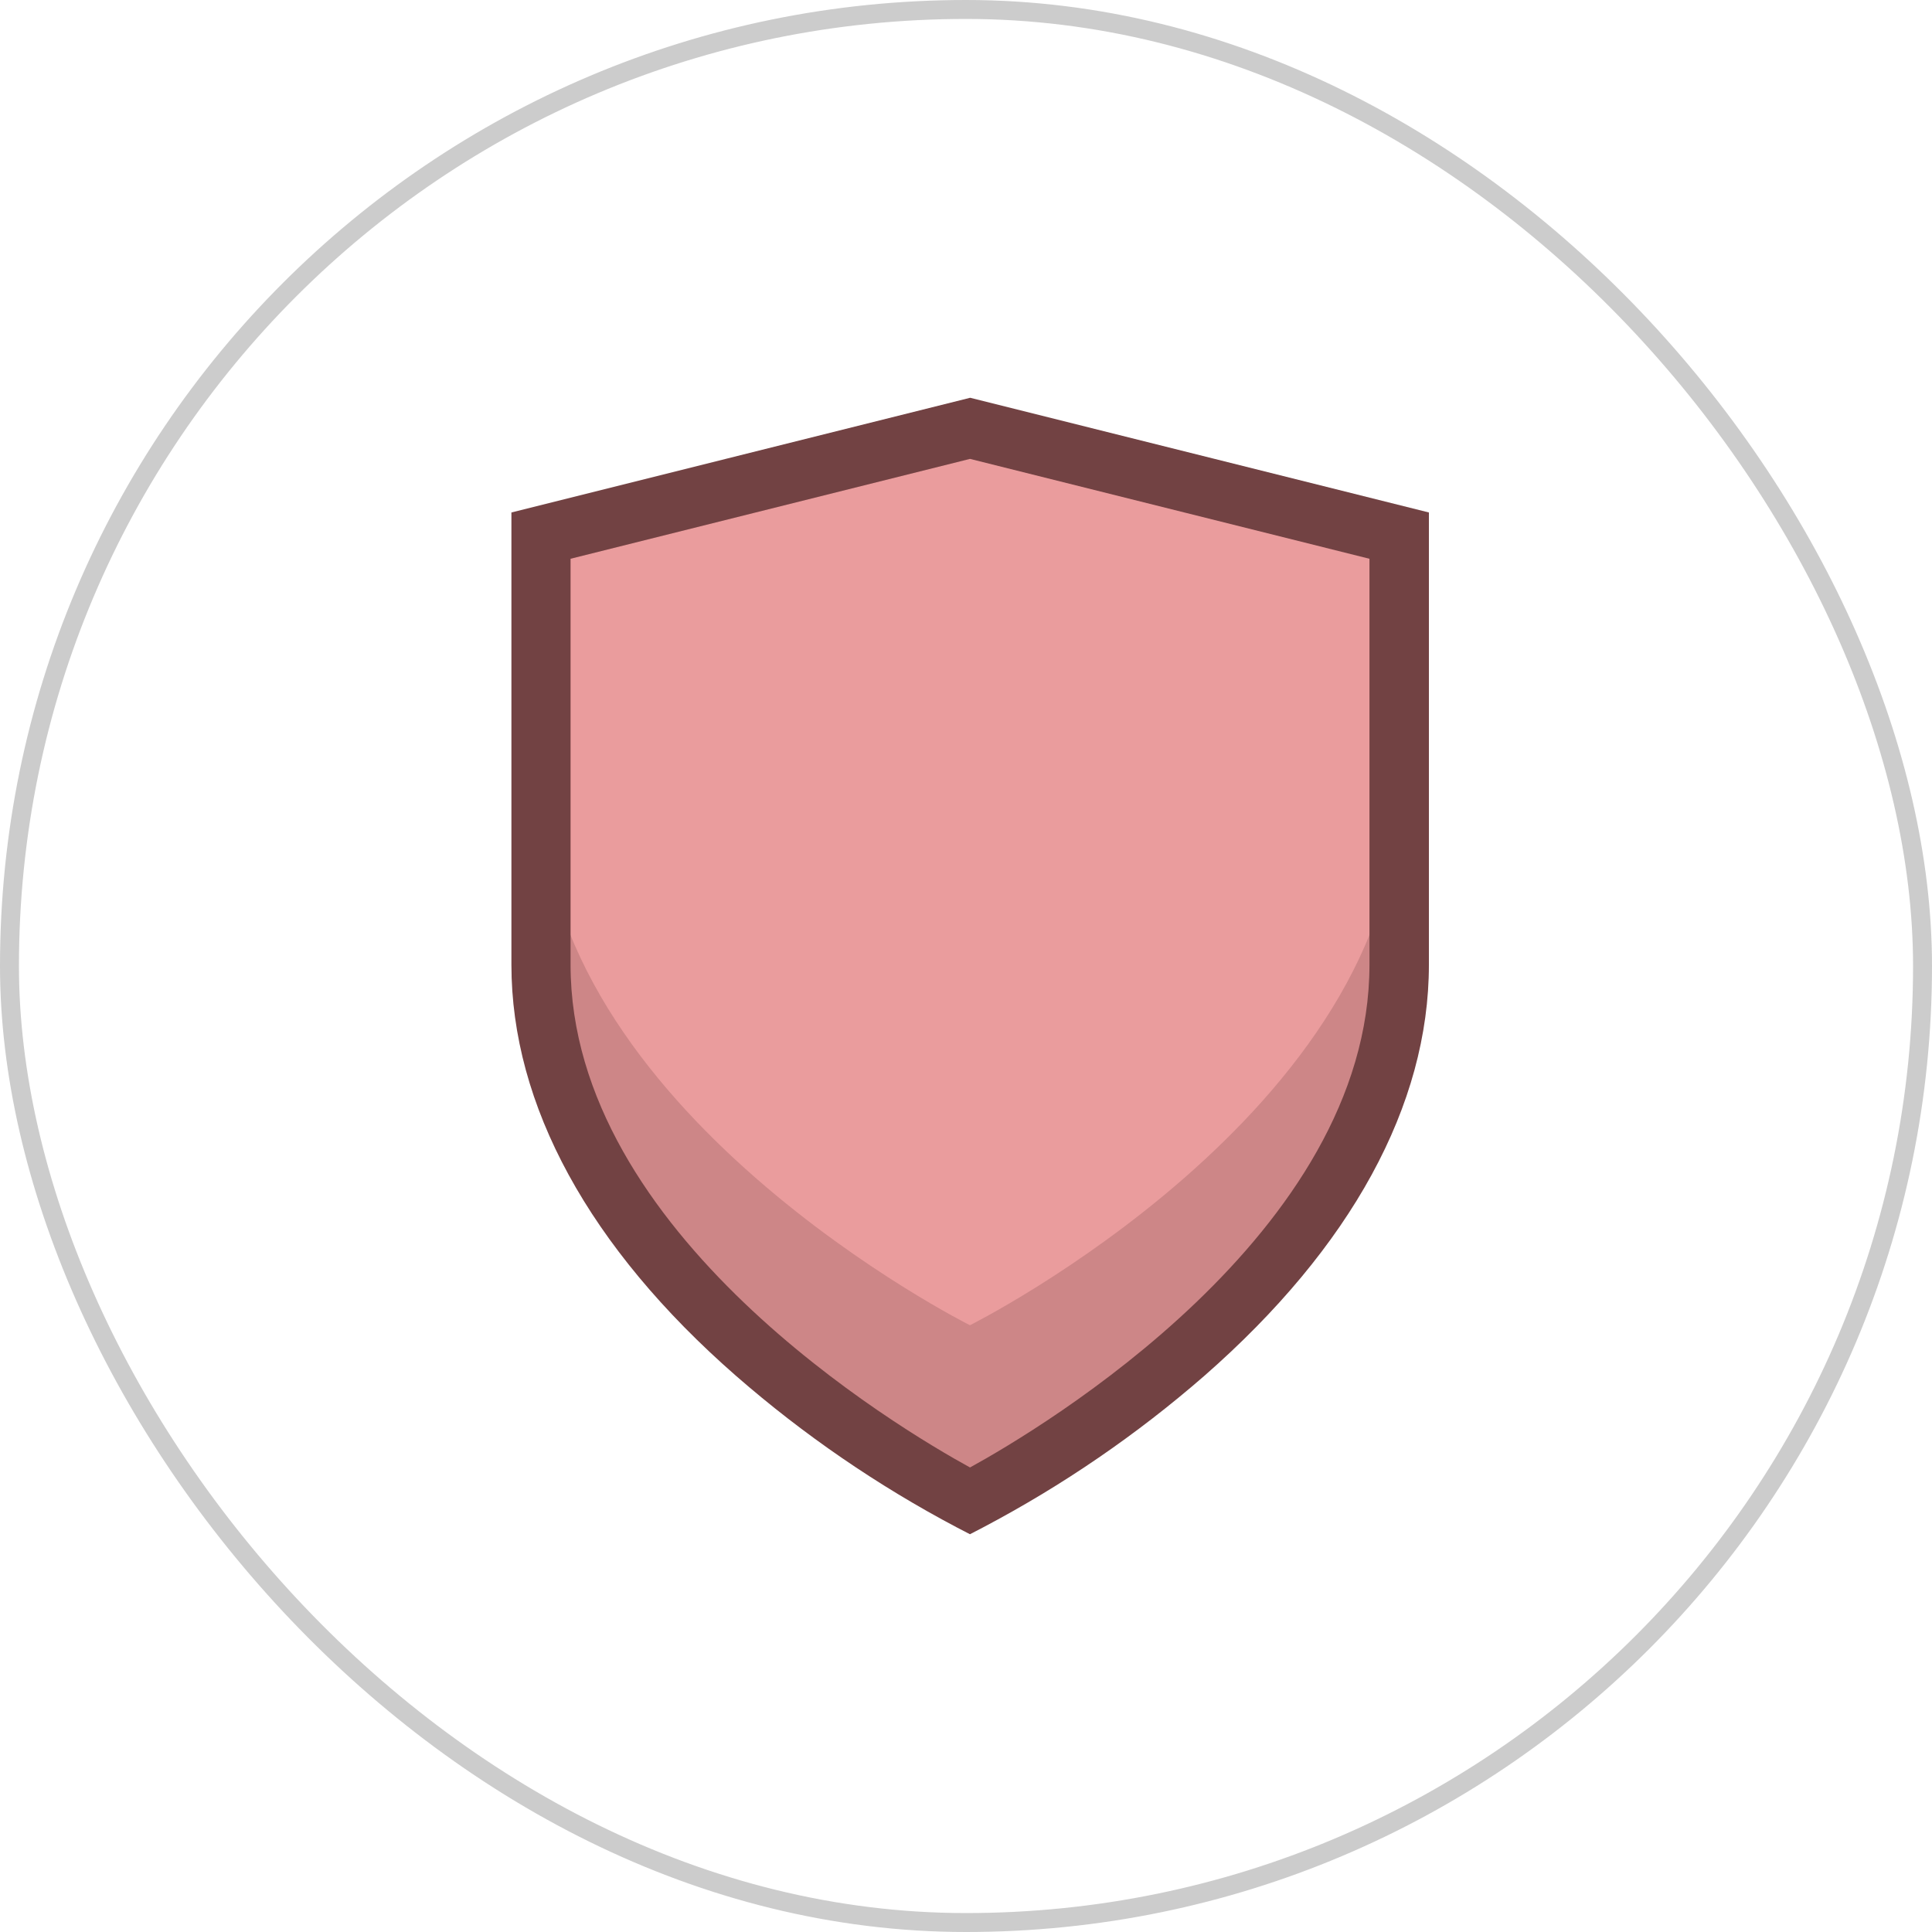 <svg xmlns="http://www.w3.org/2000/svg" width="102" height="102" viewBox="0 0 102 102" fill="none"><rect x="0.5" y="0.5" width="101" height="101" rx="50.5" stroke="#CCCCCC"></rect><path d="M51.209 80.726C51.209 80.726 73.863 69.4 73.863 52.407V29.761L51.209 24.097L28.557 29.761V52.415C28.557 69.4 51.209 80.726 51.209 80.726Z" fill="#EA9C9D"></path><path d="M73.863 41.648V51.116C73.863 68.109 51.209 79.435 51.209 79.435C51.209 79.435 28.557 68.114 28.557 51.119V41.648C28.557 58.641 51.209 69.966 51.209 69.966C51.209 69.966 73.863 58.641 73.863 41.648Z" fill="#CD8687"></path><path d="M51.209 81L50.51 80.637C46.332 78.43 42.422 75.746 38.861 72.641C31.101 65.857 27 58.343 27 50.931V27.056L51.22 21L75.439 27.056V50.931C75.439 58.343 71.338 65.849 63.579 72.641C60.01 75.748 56.092 78.431 51.906 80.637L51.209 81ZM30.123 29.5V50.931C30.123 65.137 47.476 75.427 51.212 77.475C54.943 75.424 72.301 65.116 72.301 50.931V29.5L51.212 24.227L30.123 29.5Z" fill="#724243"></path></svg>